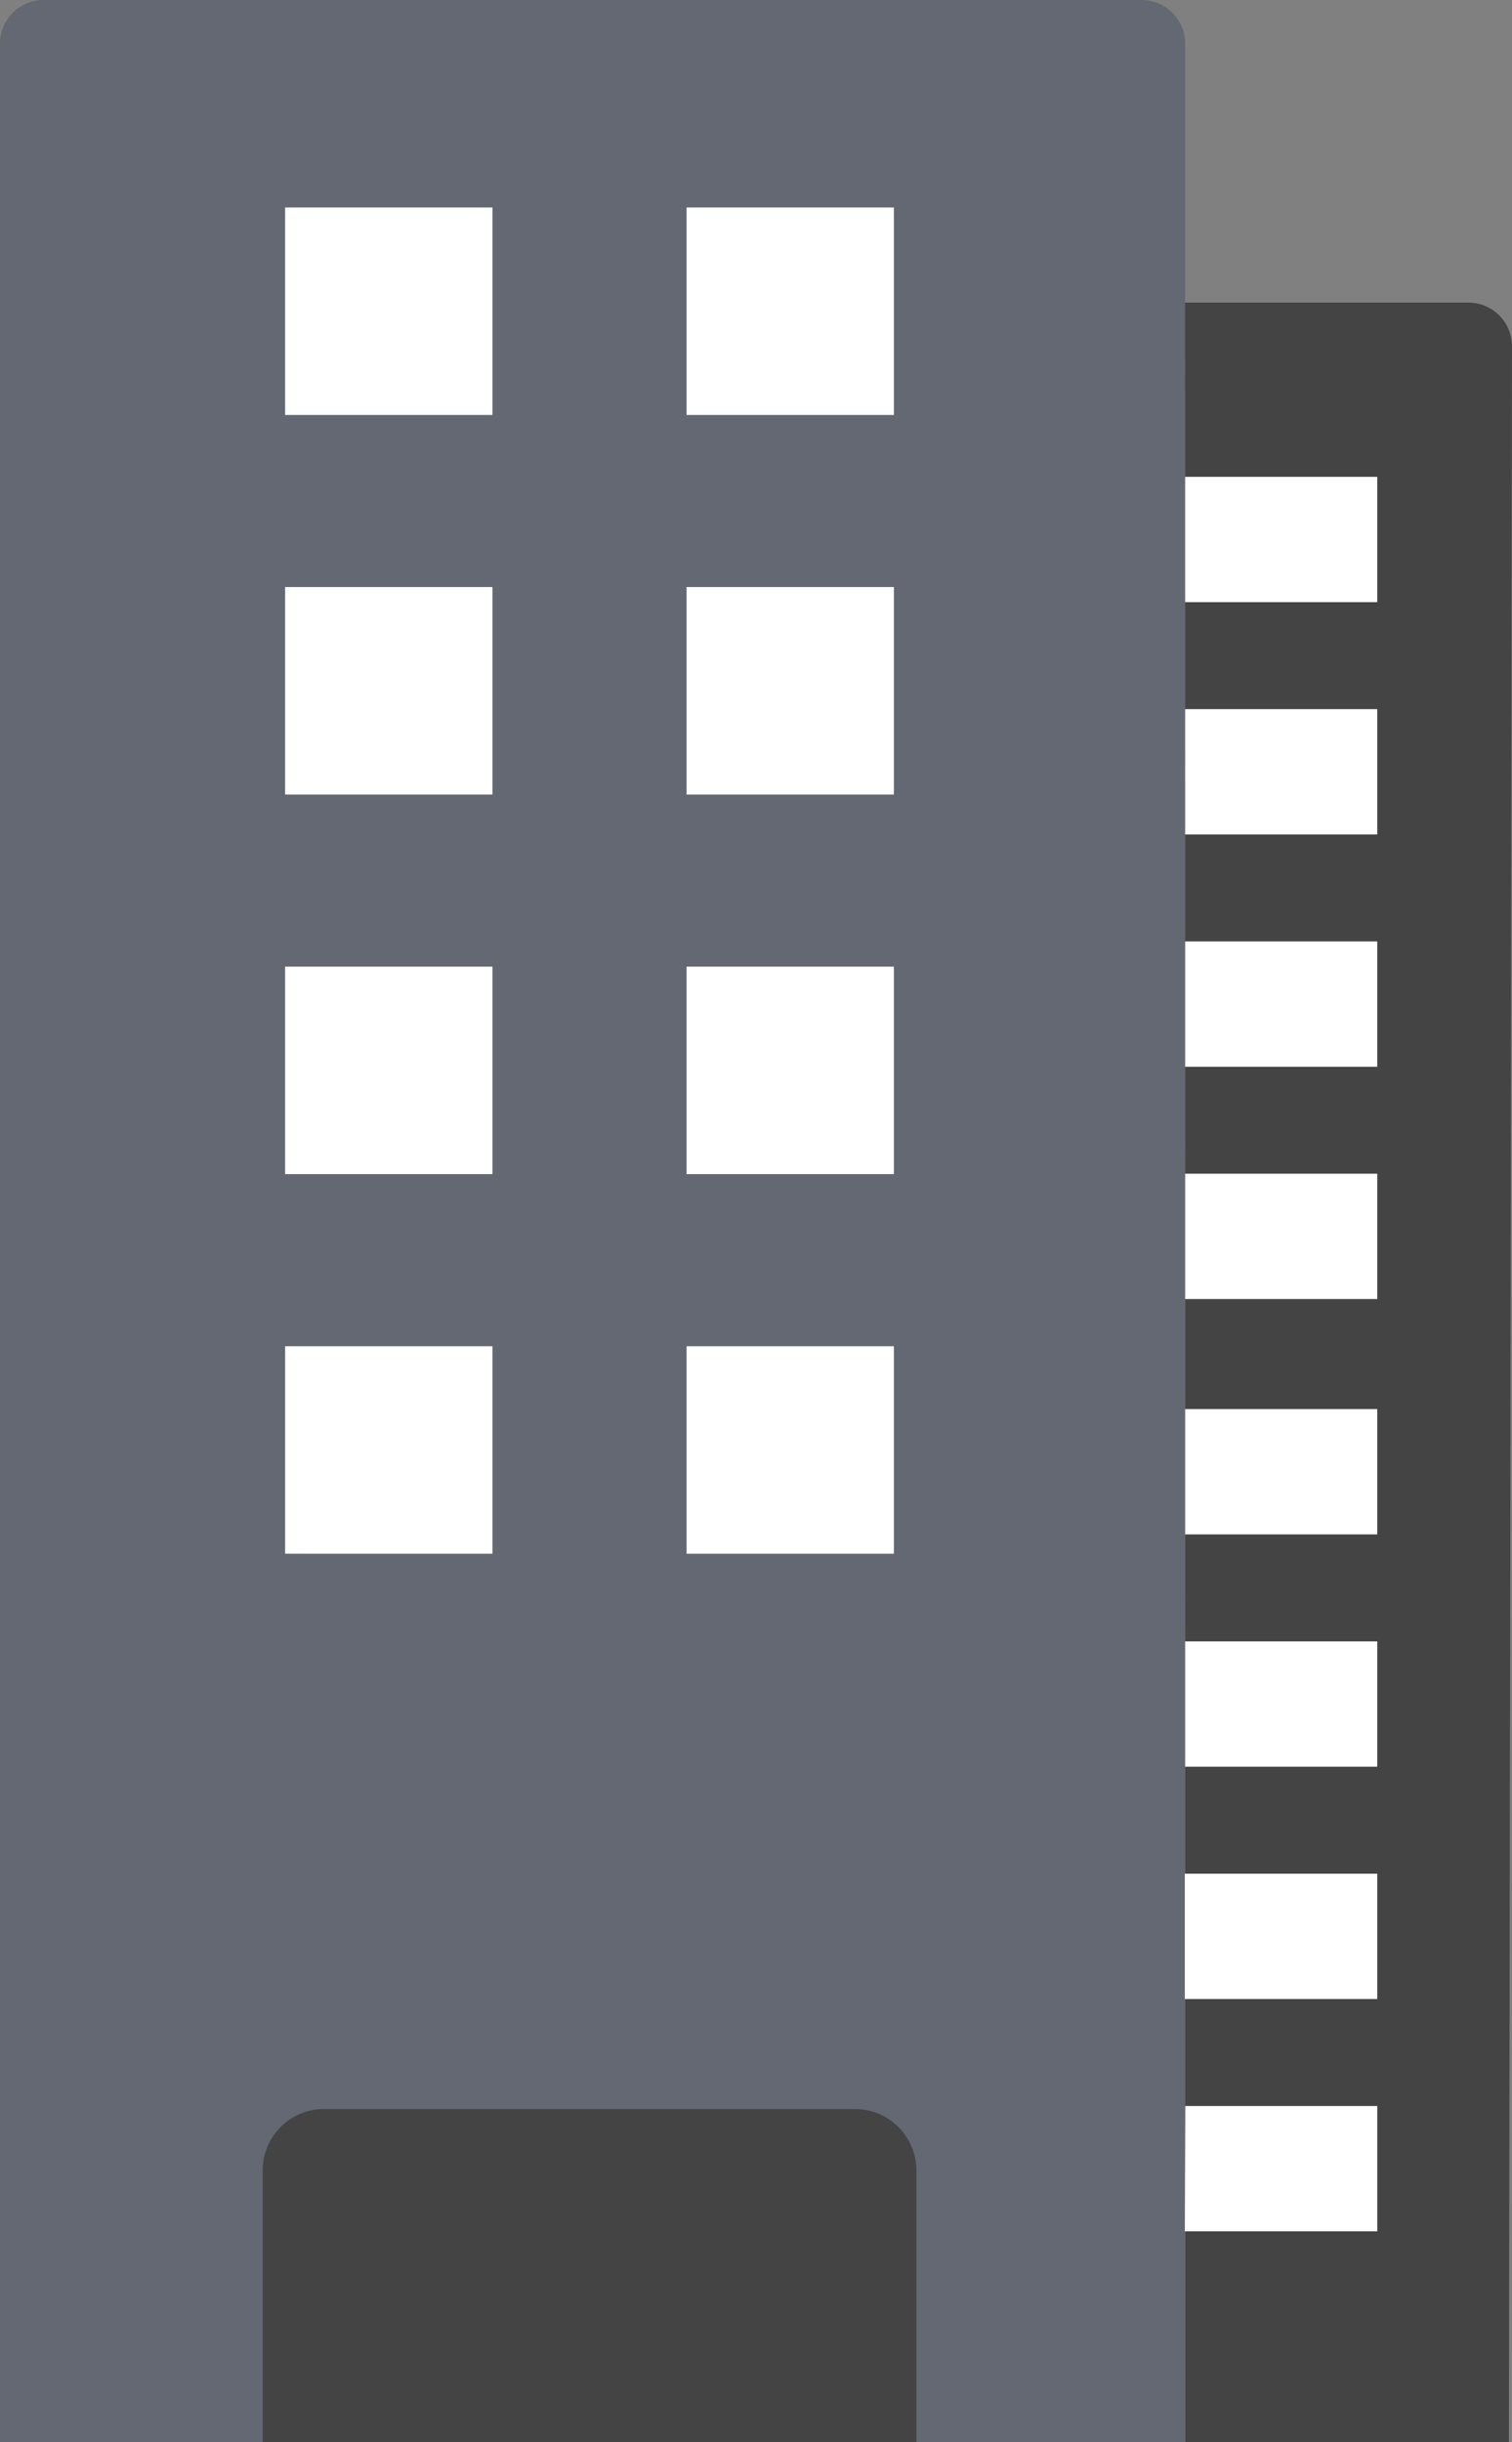 <svg xmlns="http://www.w3.org/2000/svg" width="58.339" height="94.168"><rect width="100%" height="100%" fill="#808080" stroke="none"/><defs><style>.cls-2{fill-rule:evenodd}.cls-2,.cls-5{fill:#fff}</style></defs><g id="immeuble" transform="translate(-691.379 -1670.613)"><path id="Tracé_633" fill="#444" fill-rule="evenodd" d="M299.6 332.156h-12.493l-.013-82.5h10.974a1.685 1.685 0 011.65 1.65z" data-name="Tracé 633" transform="translate(450 1432.625)"/><path id="Tracé_635" d="M287.094 256.374h7.425v4.832h-7.425z" class="cls-2" data-name="Tracé 635" transform="translate(450 1432.625)"/><path id="Tracé_636" d="M287.094 265.331h7.425v4.832h-7.425z" class="cls-2" data-name="Tracé 636" transform="translate(450 1432.625)"/><path id="Tracé_637" d="M287.094 274.288h7.425v4.832h-7.425z" class="cls-2" data-name="Tracé 637" transform="translate(450 1432.625)"/><path id="Tracé_638" d="M287.094 283.245h7.425v4.832h-7.425z" class="cls-2" data-name="Tracé 638" transform="translate(450 1432.625)"/><path id="Tracé_639" d="M287.094 292.32h7.425v4.832h-7.425z" class="cls-2" data-name="Tracé 639" transform="translate(450 1432.625)"/><path id="Tracé_640" d="M287.094 301.277h7.425v4.832h-7.425z" class="cls-2" data-name="Tracé 640" transform="translate(450 1432.625)"/><path id="Tracé_641" fill="#636872" fill-rule="evenodd" d="M287.107 332.156h-45.728v-92.518a1.685 1.685 0 011.65-1.65h42.428a1.685 1.685 0 011.65 1.65z" data-name="Tracé 641" transform="translate(450 1432.625)"/><path id="Tracé_642" fill="#444" d="M274.379 319.309h-20.508a2.365 2.365 0 00-2.357 2.358v10.489h25.222v-10.489a2.365 2.365 0 00-2.357-2.358z" data-name="Tracé 642" transform="translate(450 1432.625)"/><path id="Rectangle_93" d="M0 0h8v8H0z" class="cls-5" data-name="Rectangle 93" transform="translate(702.38 1678.613)"/><path id="Rectangle_94" d="M0 0h8v8H0z" class="cls-5" data-name="Rectangle 94" transform="translate(717.87 1678.613)"/><path id="Rectangle_95" d="M0 0h8v8H0z" class="cls-5" data-name="Rectangle 95" transform="translate(702.38 1693.249)"/><path id="Rectangle_96" d="M0 0h8v8H0z" class="cls-5" data-name="Rectangle 96" transform="translate(717.87 1693.249)"/><path id="Rectangle_97" d="M0 0h8v8H0z" class="cls-5" data-name="Rectangle 97" transform="translate(702.38 1707.885)"/><path id="Rectangle_98" d="M0 0h8v8H0z" class="cls-5" data-name="Rectangle 98" transform="translate(717.87 1707.885)"/><path id="Rectangle_99" d="M0 0h8v8H0z" class="cls-5" data-name="Rectangle 99" transform="translate(702.38 1722.522)"/><path id="Rectangle_100" d="M0 0h8v8H0z" class="cls-5" data-name="Rectangle 100" transform="translate(717.87 1722.522)"/><path id="Tracé_708" d="M287.113 319.192h7.406v4.832h-7.425z" class="cls-2" data-name="Tracé 708" transform="translate(450 1432.625)"/><path id="Tracé_709" d="M287.094 310.234h7.425v4.833h-7.425z" class="cls-2" data-name="Tracé 709" transform="translate(450 1432.625)"/></g></svg>